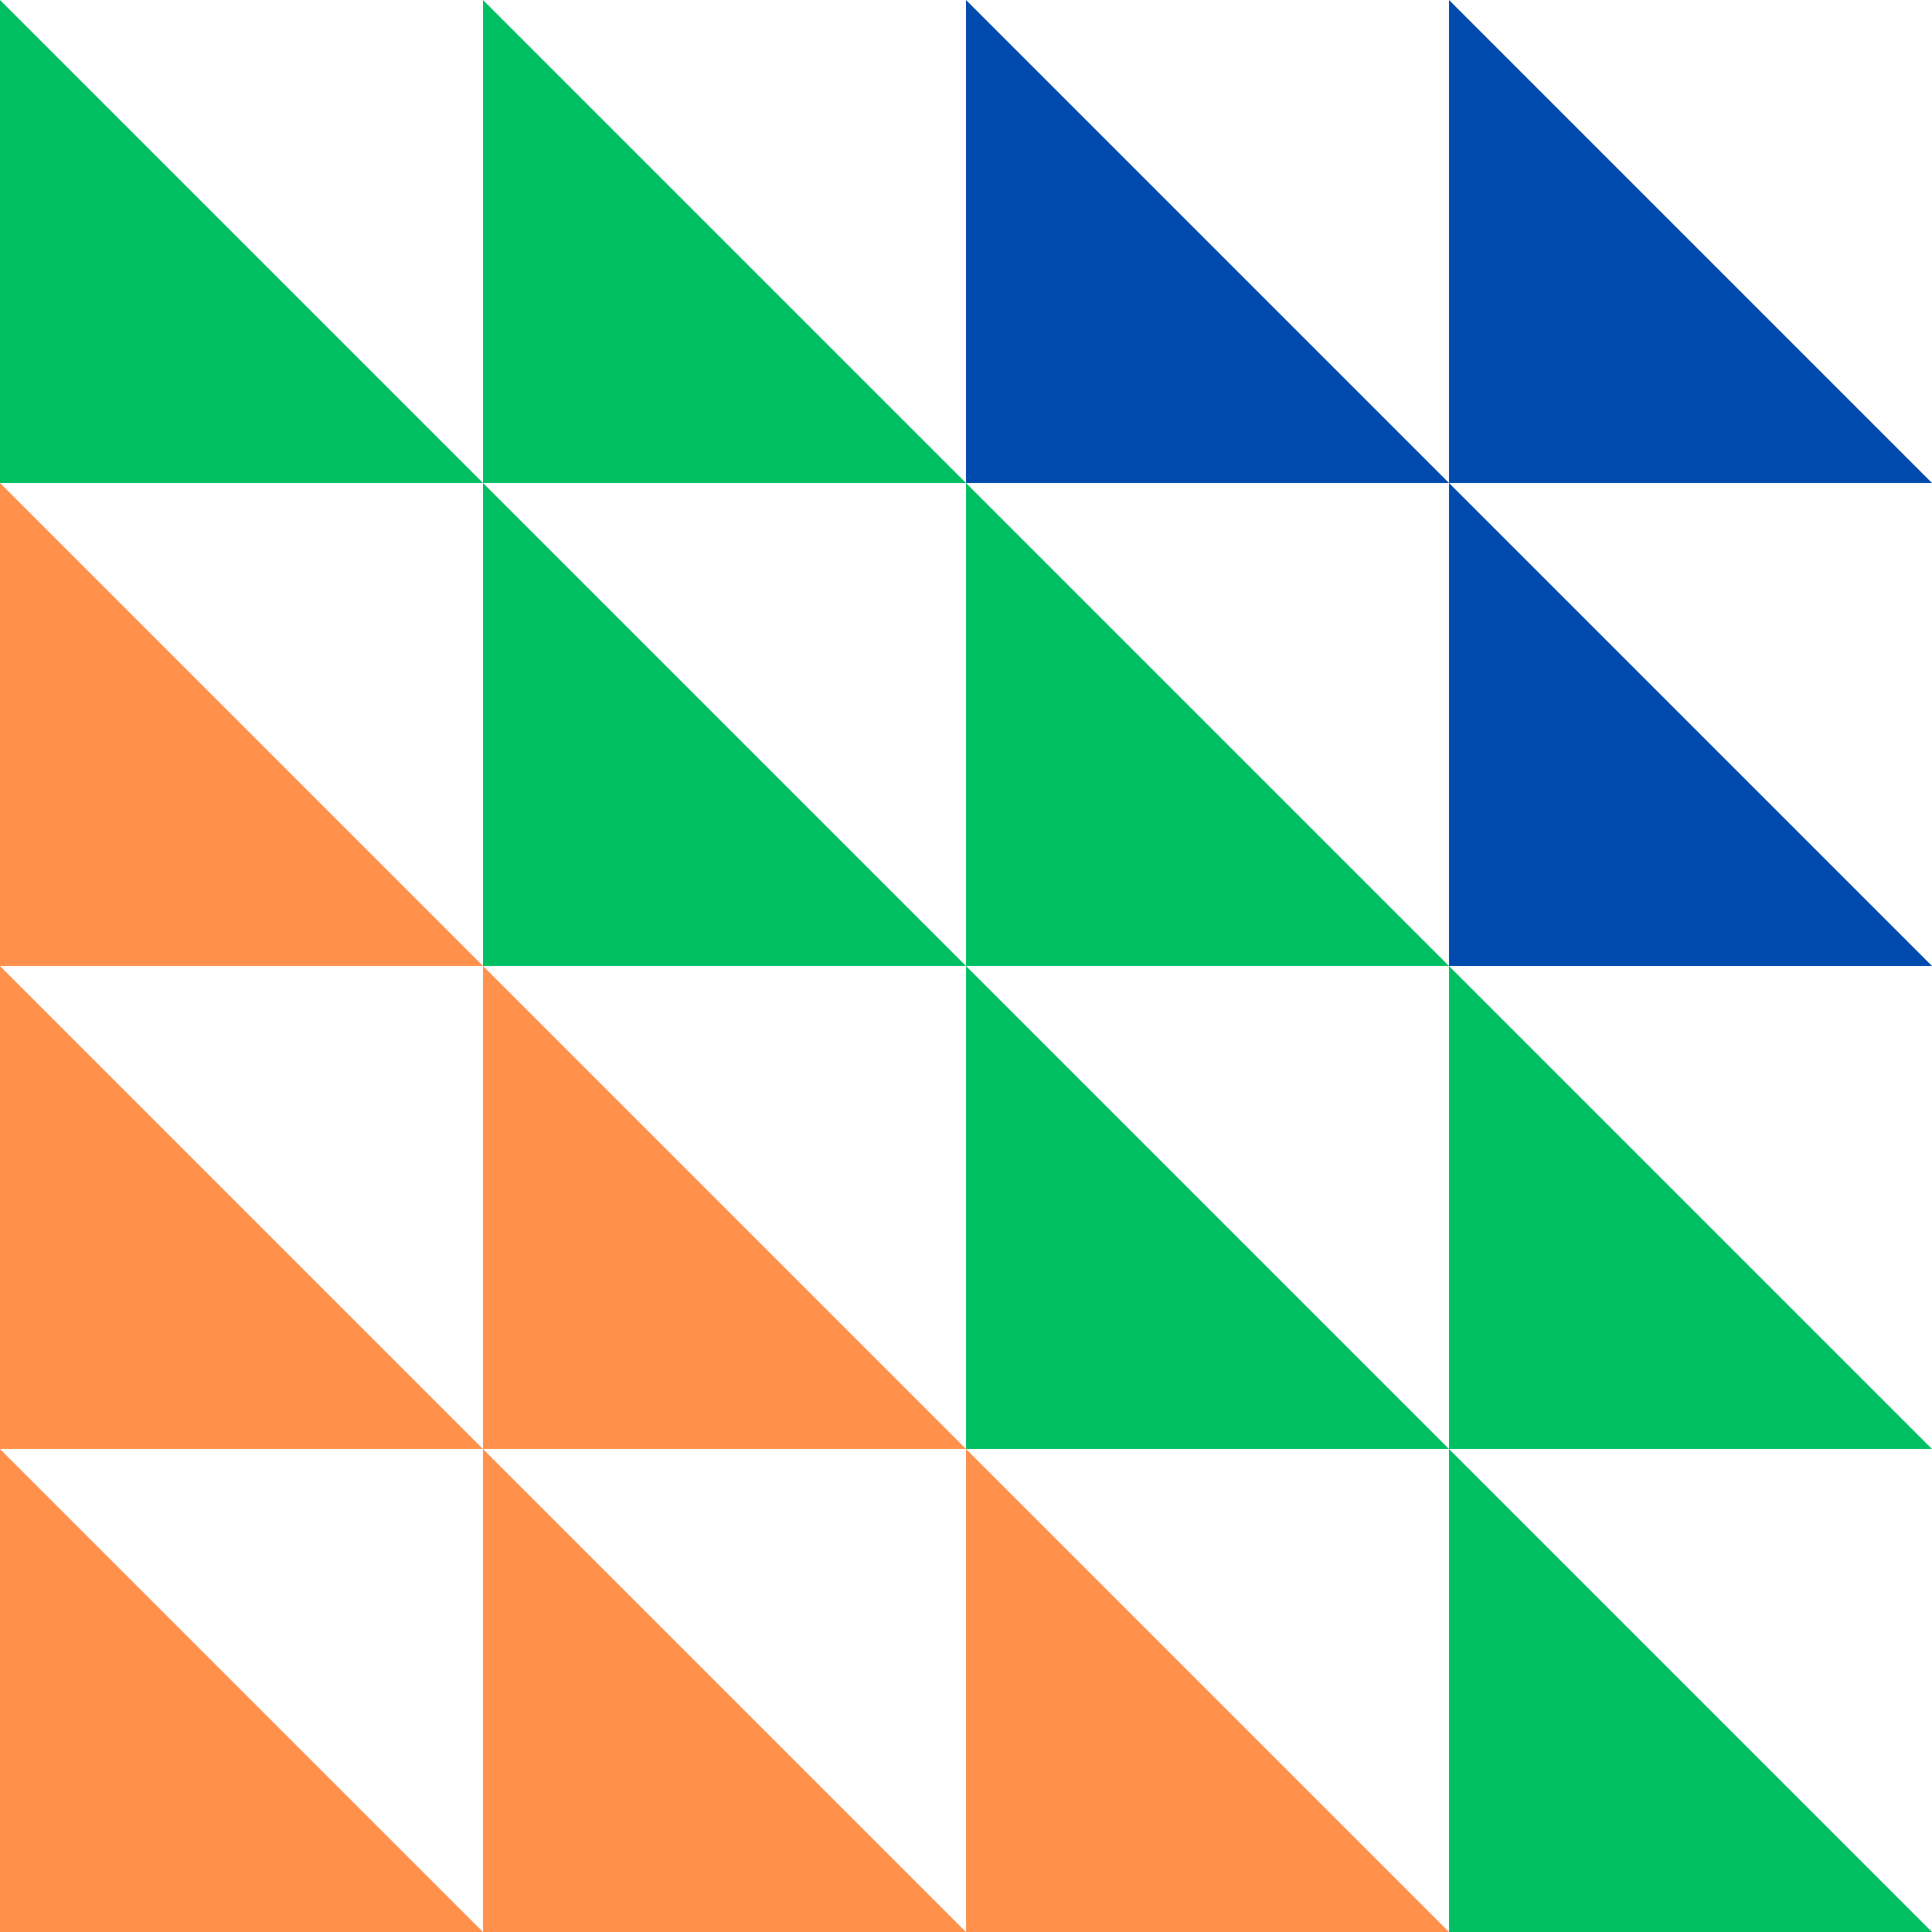 <?xml version="1.0" encoding="UTF-8" standalone="no"?><svg xmlns="http://www.w3.org/2000/svg" xmlns:xlink="http://www.w3.org/1999/xlink" fill="#000000" height="500" preserveAspectRatio="xMidYMid meet" version="1" viewBox="0.0 0.0 500.0 500.0" width="500" zoomAndPan="magnify"><g id="change1_1"><path d="M125,500H0V375L125,500z M125,375v125h125L125,375z M250,375v125h125L250,375z M0,250v125h125L0,250z M125,250v125h125L125,250z M0,125v125h125L0,125z" fill="#ff914d"/></g><g id="change2_1"><path d="M500,500H375V375L500,500z M250,250v125h125L250,250z M375,250v125h125L375,250z M125,125v125h125L125,125z M250,125v125h125L250,125z M0,0v125h125L0,0z M125,0v125h125L125,0z" fill="#00bf63"/></g><g id="change3_1"><path d="M500,250H375V125L500,250z M250,0v125h125L250,0z M375,0v125h125L375,0z" fill="#004aad"/></g></svg>